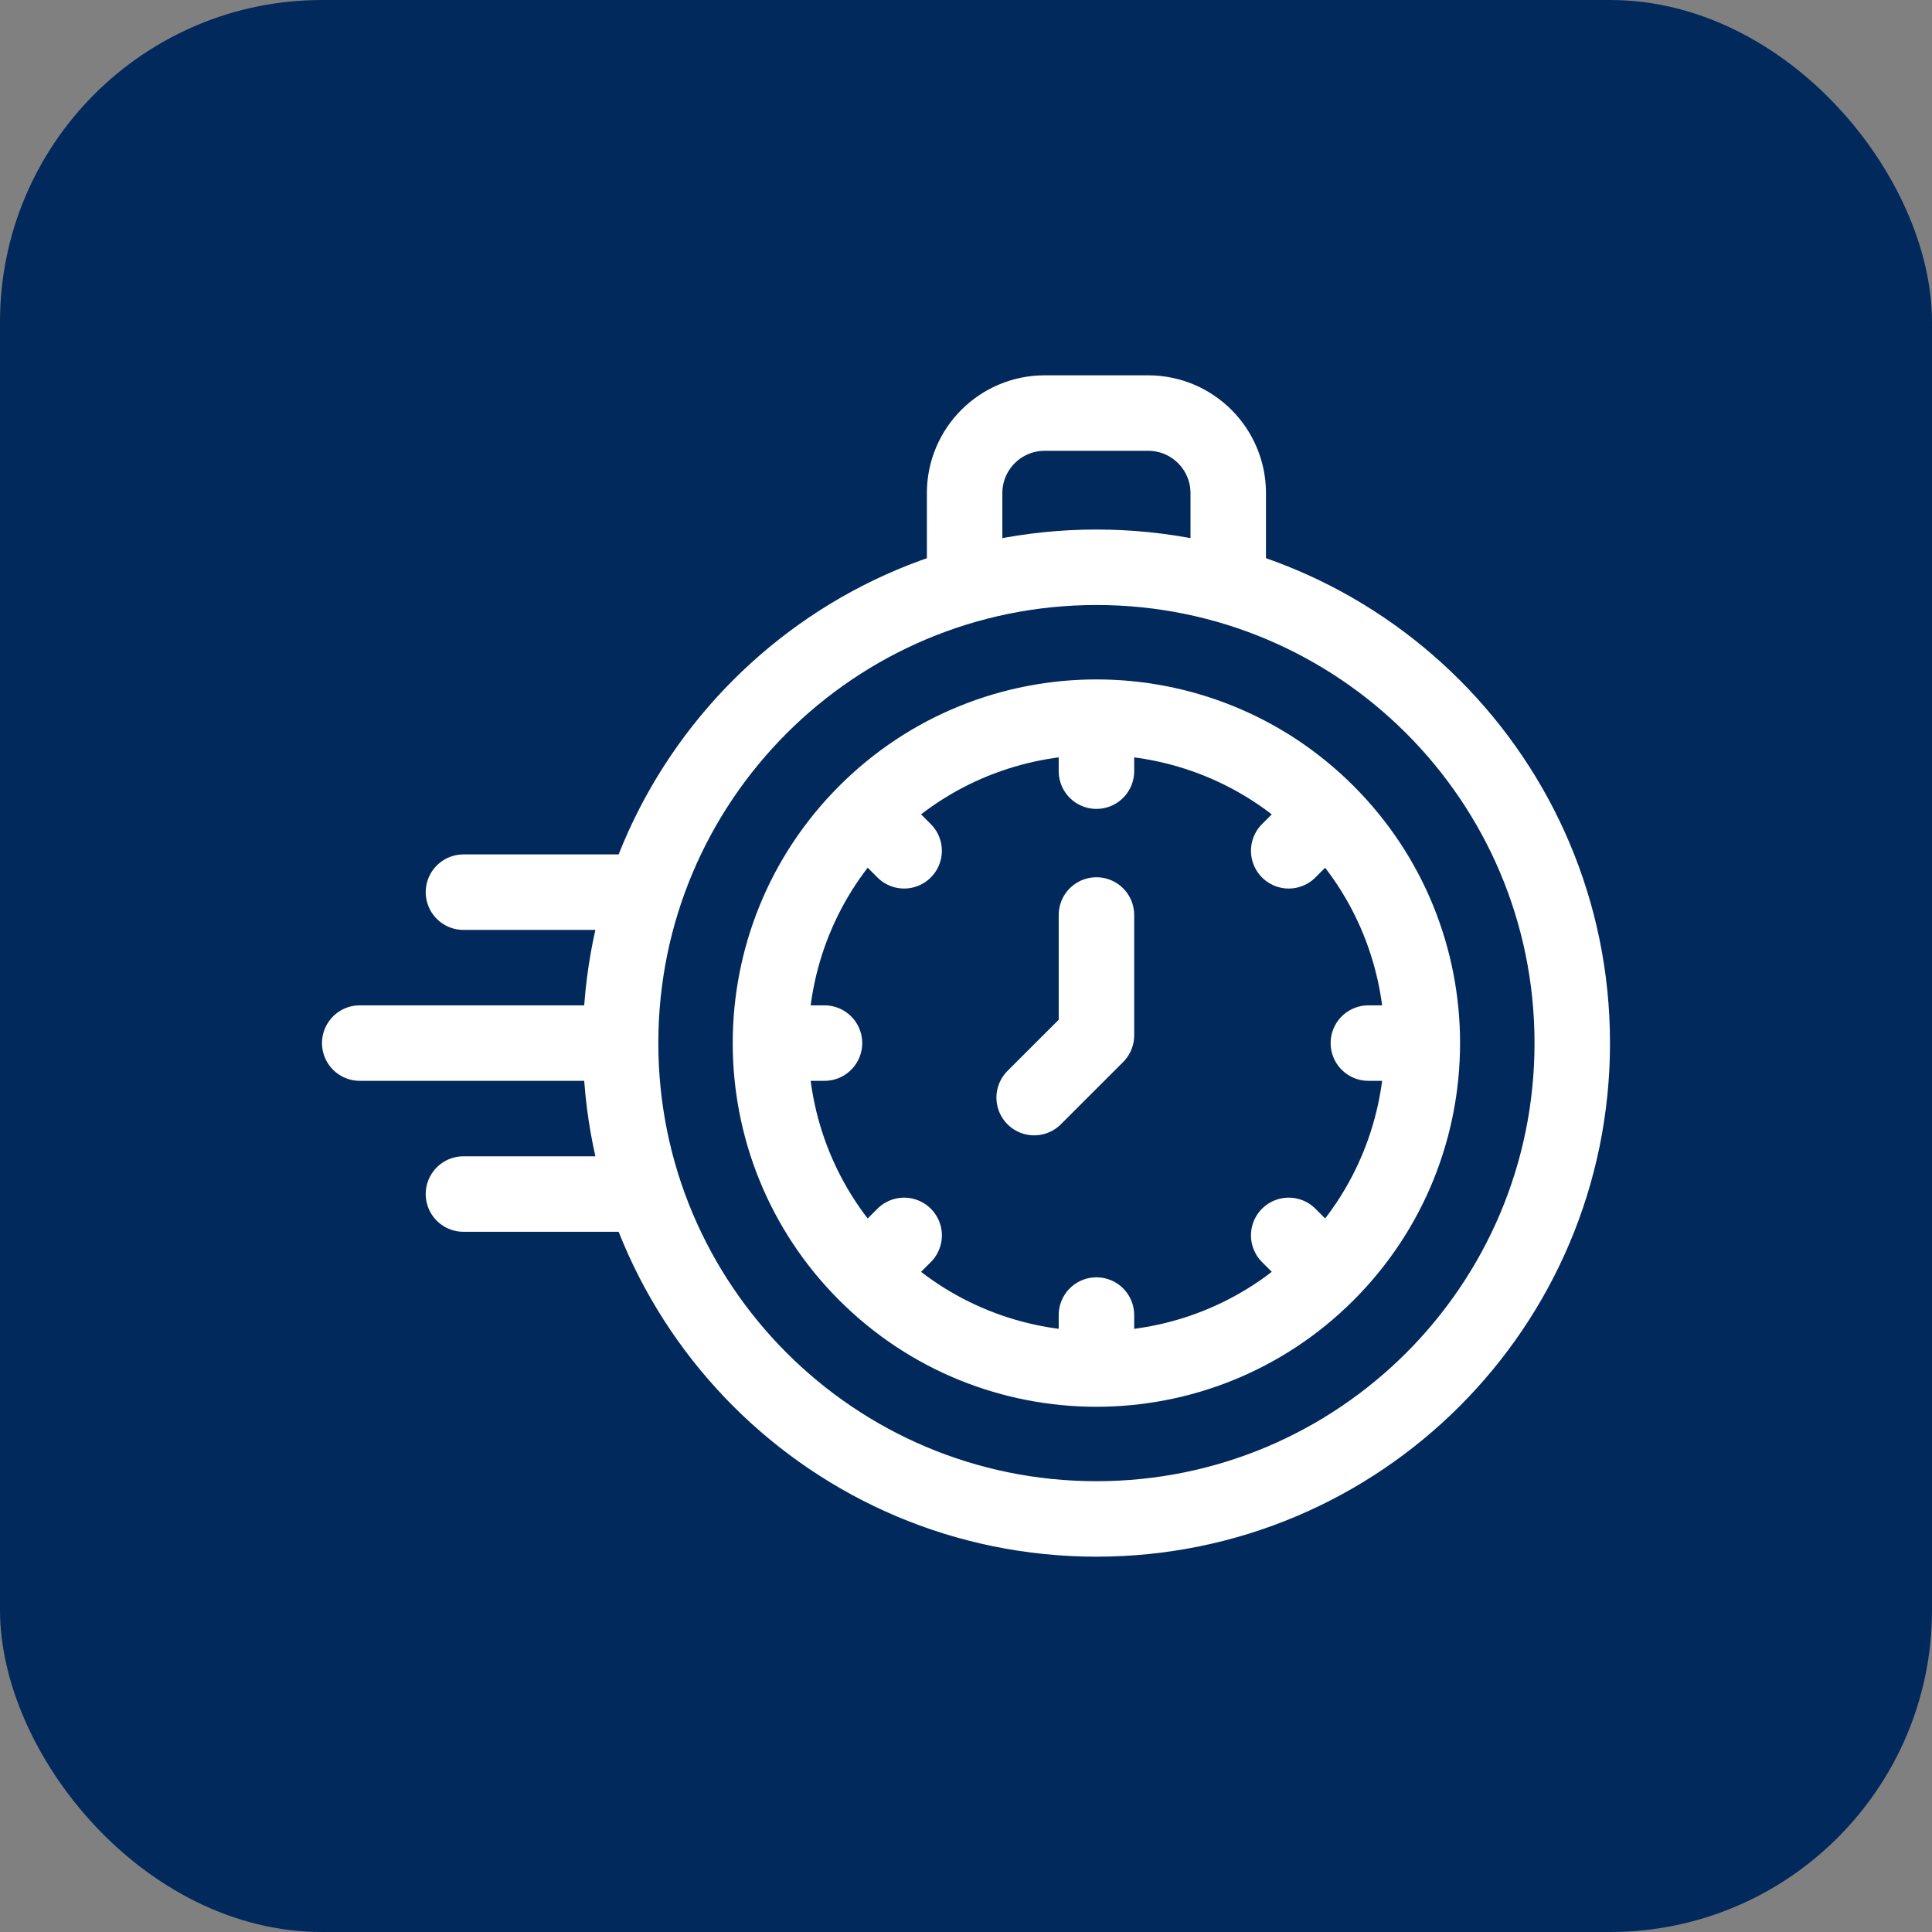 <svg width="60" height="60" viewBox="0 0 60 60" fill="none" xmlns="http://www.w3.org/2000/svg">
<rect x="0" y="0" width="60" height="60" fill="#808080" stroke="none"/>
<rect width="60" height="60" rx="10" fill="#01295C"/>
<path d="M38.144 17.952V15.315C38.144 13.942 37.03 12.828 35.656 12.828H32.444C31.07 12.828 29.957 13.942 29.957 15.315V17.952" stroke="white" stroke-width="2.344" stroke-miterlimit="10" stroke-linecap="round" stroke-linejoin="round"/>
<path d="M34.051 47.172C42.212 47.172 48.828 40.556 48.828 32.394C48.828 24.233 42.212 17.617 34.051 17.617C25.89 17.617 19.273 24.233 19.273 32.394C19.273 40.556 25.89 47.172 34.051 47.172Z" stroke="white" stroke-width="2.344" stroke-miterlimit="10" stroke-linecap="round" stroke-linejoin="round"/>
<path d="M41.207 39.552C45.16 35.599 45.16 29.19 41.207 25.237C37.254 21.284 30.845 21.284 26.892 25.237C22.939 29.19 22.939 35.599 26.892 39.552C30.845 43.505 37.254 43.505 41.207 39.552Z" stroke="white" stroke-width="2.344" stroke-miterlimit="10" stroke-linecap="round" stroke-linejoin="round"/>
<path d="M32.117 34.087L34.051 32.154V28.416" stroke="white" stroke-width="2.344" stroke-miterlimit="10" stroke-linecap="round" stroke-linejoin="round"/>
<path d="M34.051 22.747V23.949" stroke="white" stroke-width="2.344" stroke-miterlimit="10" stroke-linecap="round" stroke-linejoin="round"/>
<path d="M27.229 25.572L28.078 26.422" stroke="white" stroke-width="2.344" stroke-miterlimit="10" stroke-linecap="round" stroke-linejoin="round"/>
<path d="M24.402 32.394H25.605" stroke="white" stroke-width="2.344" stroke-miterlimit="10" stroke-linecap="round" stroke-linejoin="round"/>
<path d="M27.229 39.216L28.079 38.366" stroke="white" stroke-width="2.344" stroke-miterlimit="10" stroke-linecap="round" stroke-linejoin="round"/>
<path d="M34.051 42.042V40.84" stroke="white" stroke-width="2.344" stroke-miterlimit="10" stroke-linecap="round" stroke-linejoin="round"/>
<path d="M40.872 39.216L40.022 38.366" stroke="white" stroke-width="2.344" stroke-miterlimit="10" stroke-linecap="round" stroke-linejoin="round"/>
<path d="M43.698 32.394H42.496" stroke="white" stroke-width="2.344" stroke-miterlimit="10" stroke-linecap="round" stroke-linejoin="round"/>
<path d="M40.872 25.572L40.022 26.422" stroke="white" stroke-width="2.344" stroke-miterlimit="10" stroke-linecap="round" stroke-linejoin="round"/>
<path d="M19.195 32.394H11.172" stroke="white" stroke-width="2.344" stroke-miterlimit="10" stroke-linecap="round" stroke-linejoin="round"/>
<path d="M19.901 27.707H14.393" stroke="white" stroke-width="2.344" stroke-miterlimit="10" stroke-linecap="round" stroke-linejoin="round"/>
<path d="M19.901 37.082H14.393" stroke="white" stroke-width="2.344" stroke-miterlimit="10" stroke-linecap="round" stroke-linejoin="round"/>
</svg>
